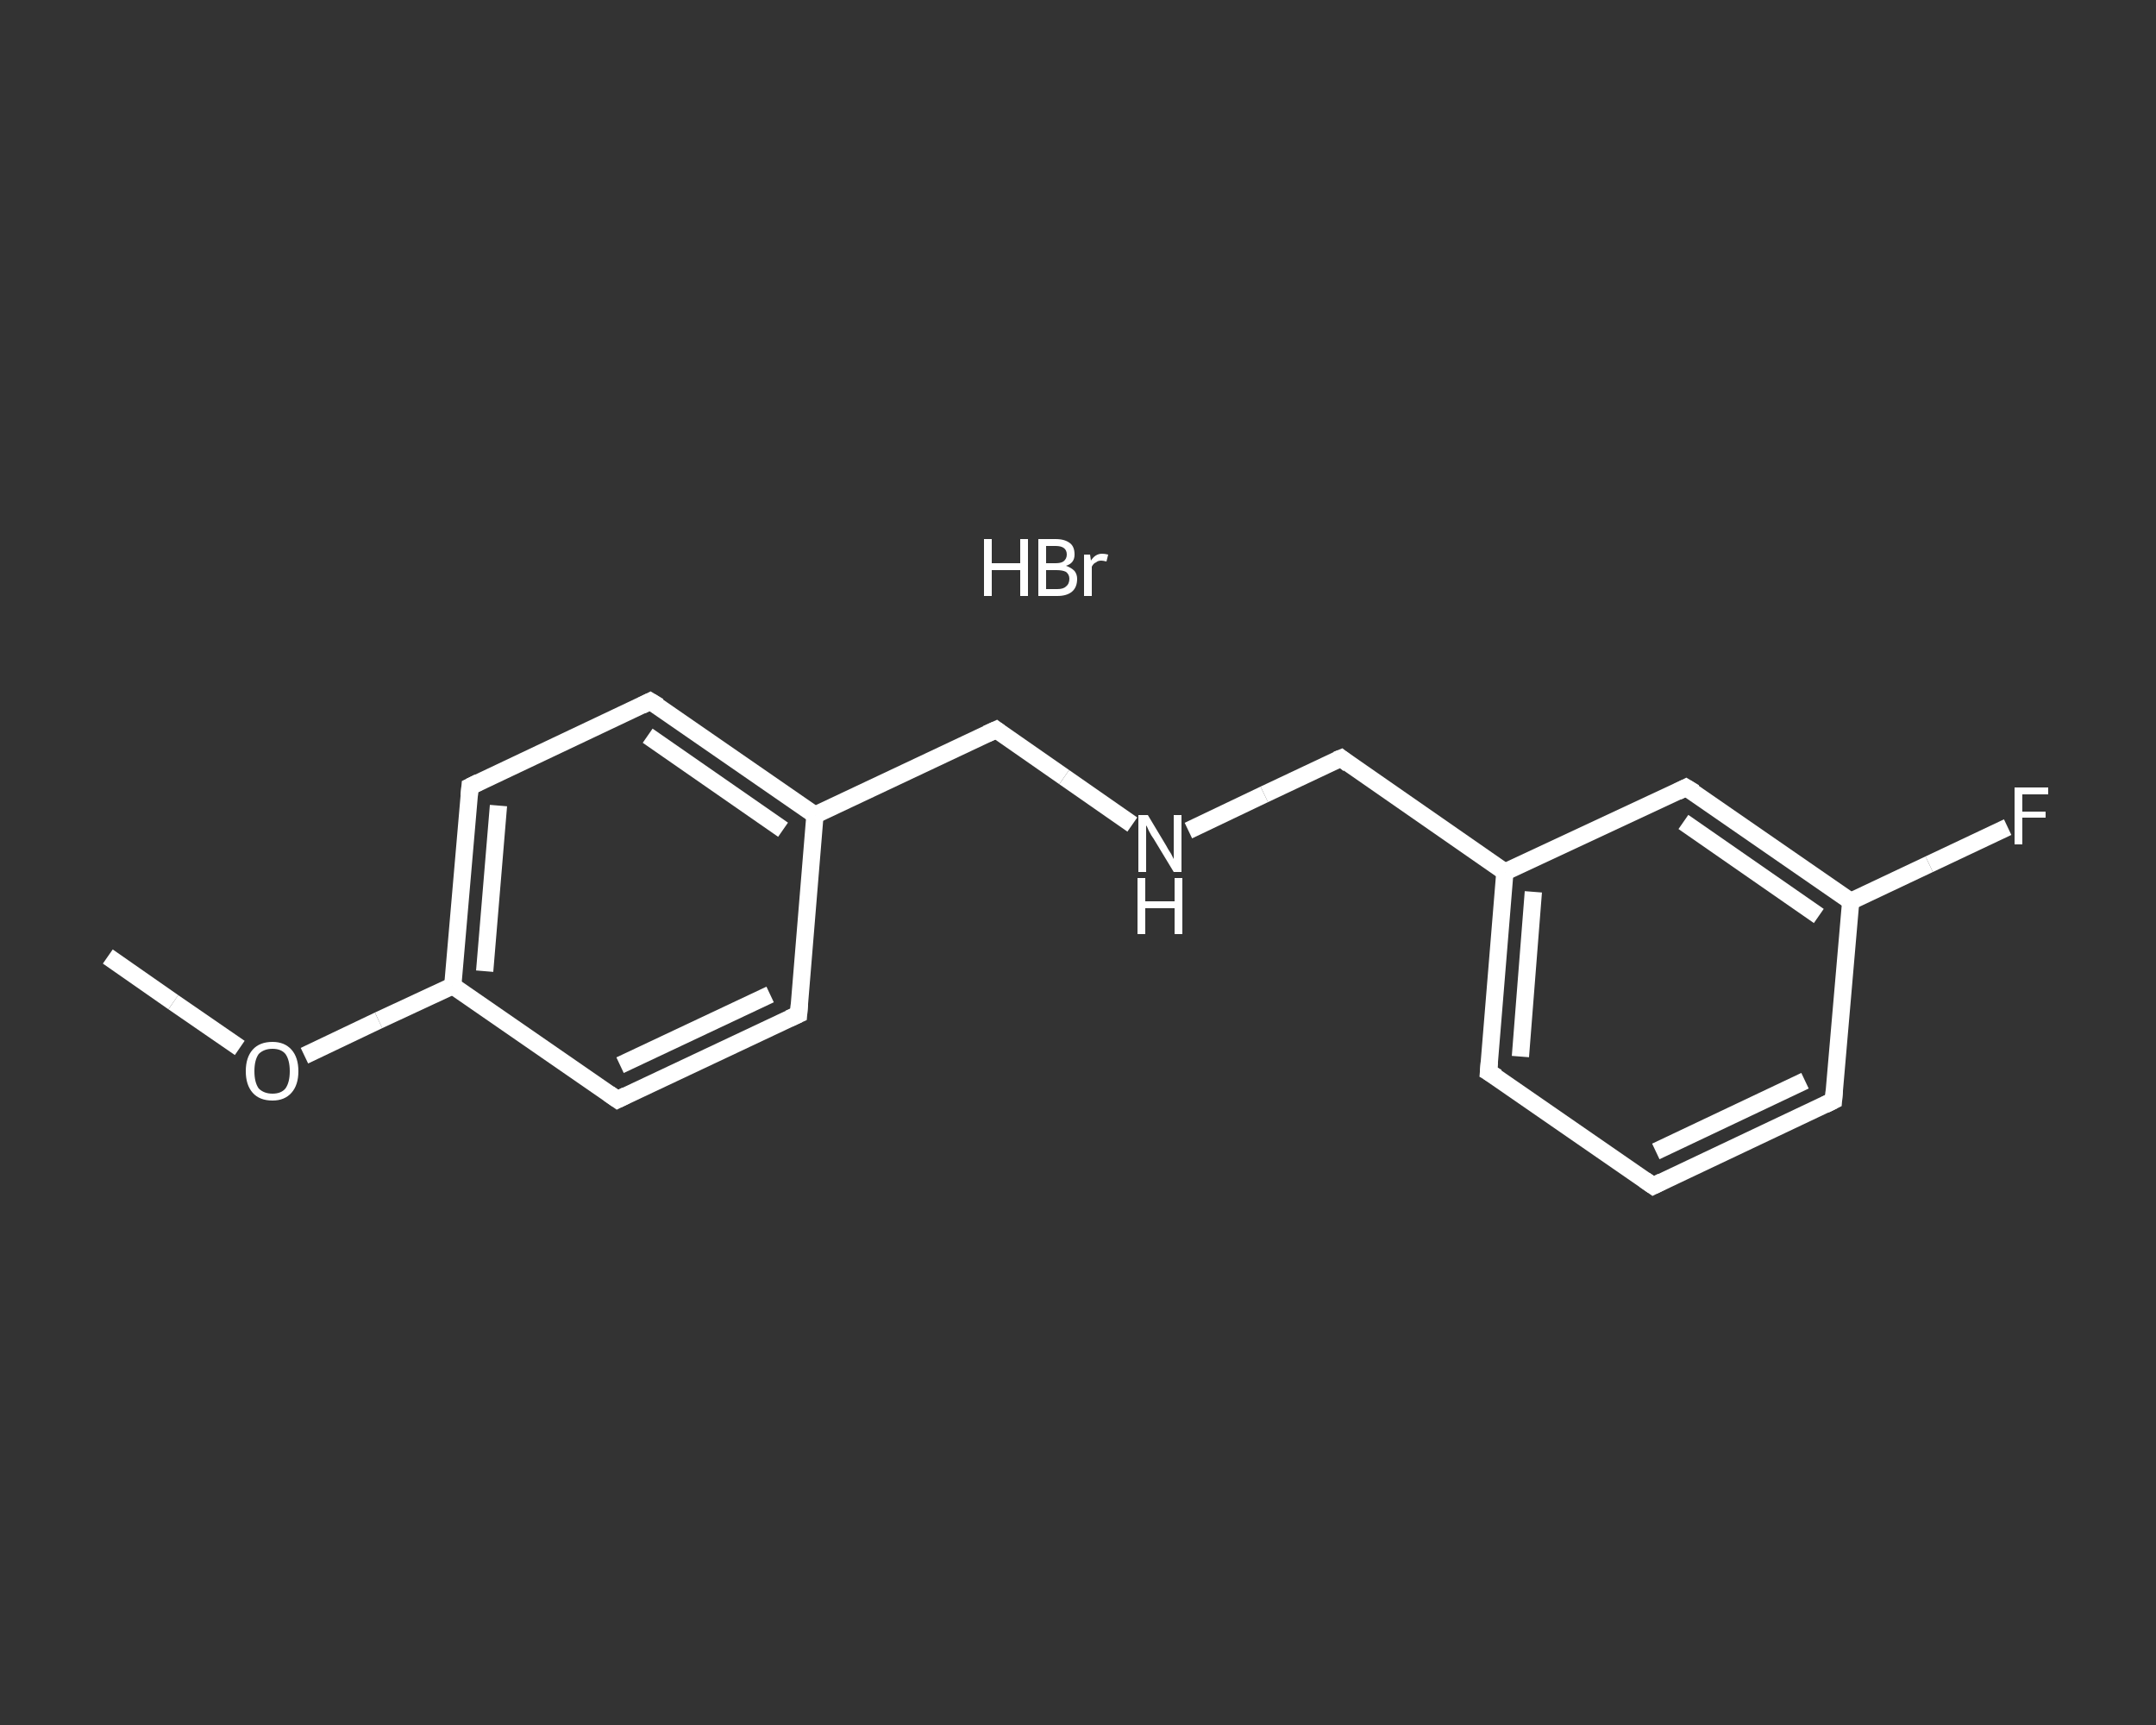 <?xml version='1.0' encoding='iso-8859-1'?>
<svg version='1.1' baseProfile='full'
              xmlns='http://www.w3.org/2000/svg'
                      xmlns:rdkit='http://www.rdkit.org/xml'
                      xmlns:xlink='http://www.w3.org/1999/xlink'
                  xml:space='preserve'
width='250px' height='200px' viewBox='0 0 250 200'>
<rect x="0" y="0" width="250" height="200" fill="#333333" stroke="none"/>
<!-- END OF HEADER -->
<rect style='opacity:1.0;fill:transparent;stroke:none' width='250.0' height='200.0' x='0.0' y='0.0'> </rect>
<path class='bond-0 atom-1 atom-2' d='M 12.5,110.9 L 20.1,116.2' style='fill:none;fill-rule:evenodd;stroke:#FFFFFF;stroke-width:2.0px;stroke-linecap:butt;stroke-linejoin:miter;stroke-opacity:1' />
<path class='bond-0 atom-1 atom-2' d='M 20.1,116.2 L 27.8,121.5' style='fill:none;fill-rule:evenodd;stroke:#FFFFFF;stroke-width:2.0px;stroke-linecap:butt;stroke-linejoin:miter;stroke-opacity:1' />
<path class='bond-1 atom-2 atom-3' d='M 35.3,122.4 L 43.9,118.3' style='fill:none;fill-rule:evenodd;stroke:#FFFFFF;stroke-width:2.0px;stroke-linecap:butt;stroke-linejoin:miter;stroke-opacity:1' />
<path class='bond-1 atom-2 atom-3' d='M 43.9,118.3 L 52.5,114.3' style='fill:none;fill-rule:evenodd;stroke:#FFFFFF;stroke-width:2.0px;stroke-linecap:butt;stroke-linejoin:miter;stroke-opacity:1' />
<path class='bond-2 atom-3 atom-4' d='M 52.5,114.3 L 54.5,91.2' style='fill:none;fill-rule:evenodd;stroke:#FFFFFF;stroke-width:2.0px;stroke-linecap:butt;stroke-linejoin:miter;stroke-opacity:1' />
<path class='bond-2 atom-3 atom-4' d='M 56.2,112.6 L 57.8,93.4' style='fill:none;fill-rule:evenodd;stroke:#FFFFFF;stroke-width:2.0px;stroke-linecap:butt;stroke-linejoin:miter;stroke-opacity:1' />
<path class='bond-3 atom-4 atom-5' d='M 54.5,91.2 L 75.4,81.3' style='fill:none;fill-rule:evenodd;stroke:#FFFFFF;stroke-width:2.0px;stroke-linecap:butt;stroke-linejoin:miter;stroke-opacity:1' />
<path class='bond-4 atom-5 atom-6' d='M 75.4,81.3 L 94.5,94.5' style='fill:none;fill-rule:evenodd;stroke:#FFFFFF;stroke-width:2.0px;stroke-linecap:butt;stroke-linejoin:miter;stroke-opacity:1' />
<path class='bond-4 atom-5 atom-6' d='M 75.1,85.3 L 90.8,96.2' style='fill:none;fill-rule:evenodd;stroke:#FFFFFF;stroke-width:2.0px;stroke-linecap:butt;stroke-linejoin:miter;stroke-opacity:1' />
<path class='bond-5 atom-6 atom-7' d='M 94.5,94.5 L 115.5,84.6' style='fill:none;fill-rule:evenodd;stroke:#FFFFFF;stroke-width:2.0px;stroke-linecap:butt;stroke-linejoin:miter;stroke-opacity:1' />
<path class='bond-6 atom-7 atom-8' d='M 115.5,84.6 L 123.4,90.1' style='fill:none;fill-rule:evenodd;stroke:#FFFFFF;stroke-width:2.0px;stroke-linecap:butt;stroke-linejoin:miter;stroke-opacity:1' />
<path class='bond-6 atom-7 atom-8' d='M 123.4,90.1 L 131.3,95.6' style='fill:none;fill-rule:evenodd;stroke:#FFFFFF;stroke-width:2.0px;stroke-linecap:butt;stroke-linejoin:miter;stroke-opacity:1' />
<path class='bond-7 atom-8 atom-9' d='M 137.8,96.3 L 146.6,92.1' style='fill:none;fill-rule:evenodd;stroke:#FFFFFF;stroke-width:2.0px;stroke-linecap:butt;stroke-linejoin:miter;stroke-opacity:1' />
<path class='bond-7 atom-8 atom-9' d='M 146.6,92.1 L 155.5,87.9' style='fill:none;fill-rule:evenodd;stroke:#FFFFFF;stroke-width:2.0px;stroke-linecap:butt;stroke-linejoin:miter;stroke-opacity:1' />
<path class='bond-8 atom-9 atom-10' d='M 155.5,87.9 L 174.5,101.1' style='fill:none;fill-rule:evenodd;stroke:#FFFFFF;stroke-width:2.0px;stroke-linecap:butt;stroke-linejoin:miter;stroke-opacity:1' />
<path class='bond-9 atom-10 atom-11' d='M 174.5,101.1 L 172.6,124.3' style='fill:none;fill-rule:evenodd;stroke:#FFFFFF;stroke-width:2.0px;stroke-linecap:butt;stroke-linejoin:miter;stroke-opacity:1' />
<path class='bond-9 atom-10 atom-11' d='M 177.8,103.4 L 176.3,122.5' style='fill:none;fill-rule:evenodd;stroke:#FFFFFF;stroke-width:2.0px;stroke-linecap:butt;stroke-linejoin:miter;stroke-opacity:1' />
<path class='bond-10 atom-11 atom-12' d='M 172.6,124.3 L 191.7,137.5' style='fill:none;fill-rule:evenodd;stroke:#FFFFFF;stroke-width:2.0px;stroke-linecap:butt;stroke-linejoin:miter;stroke-opacity:1' />
<path class='bond-11 atom-12 atom-13' d='M 191.7,137.5 L 212.6,127.6' style='fill:none;fill-rule:evenodd;stroke:#FFFFFF;stroke-width:2.0px;stroke-linecap:butt;stroke-linejoin:miter;stroke-opacity:1' />
<path class='bond-11 atom-12 atom-13' d='M 192.0,133.5 L 209.3,125.3' style='fill:none;fill-rule:evenodd;stroke:#FFFFFF;stroke-width:2.0px;stroke-linecap:butt;stroke-linejoin:miter;stroke-opacity:1' />
<path class='bond-12 atom-13 atom-14' d='M 212.6,127.6 L 214.6,104.5' style='fill:none;fill-rule:evenodd;stroke:#FFFFFF;stroke-width:2.0px;stroke-linecap:butt;stroke-linejoin:miter;stroke-opacity:1' />
<path class='bond-13 atom-14 atom-15' d='M 214.6,104.5 L 223.7,100.2' style='fill:none;fill-rule:evenodd;stroke:#FFFFFF;stroke-width:2.0px;stroke-linecap:butt;stroke-linejoin:miter;stroke-opacity:1' />
<path class='bond-13 atom-14 atom-15' d='M 223.7,100.2 L 232.8,95.9' style='fill:none;fill-rule:evenodd;stroke:#FFFFFF;stroke-width:2.0px;stroke-linecap:butt;stroke-linejoin:miter;stroke-opacity:1' />
<path class='bond-14 atom-14 atom-16' d='M 214.6,104.5 L 195.5,91.3' style='fill:none;fill-rule:evenodd;stroke:#FFFFFF;stroke-width:2.0px;stroke-linecap:butt;stroke-linejoin:miter;stroke-opacity:1' />
<path class='bond-14 atom-14 atom-16' d='M 210.9,106.2 L 195.2,95.3' style='fill:none;fill-rule:evenodd;stroke:#FFFFFF;stroke-width:2.0px;stroke-linecap:butt;stroke-linejoin:miter;stroke-opacity:1' />
<path class='bond-15 atom-6 atom-17' d='M 94.5,94.5 L 92.6,117.6' style='fill:none;fill-rule:evenodd;stroke:#FFFFFF;stroke-width:2.0px;stroke-linecap:butt;stroke-linejoin:miter;stroke-opacity:1' />
<path class='bond-16 atom-17 atom-18' d='M 92.6,117.6 L 71.6,127.5' style='fill:none;fill-rule:evenodd;stroke:#FFFFFF;stroke-width:2.0px;stroke-linecap:butt;stroke-linejoin:miter;stroke-opacity:1' />
<path class='bond-16 atom-17 atom-18' d='M 89.3,115.3 L 71.9,123.5' style='fill:none;fill-rule:evenodd;stroke:#FFFFFF;stroke-width:2.0px;stroke-linecap:butt;stroke-linejoin:miter;stroke-opacity:1' />
<path class='bond-17 atom-18 atom-3' d='M 71.6,127.5 L 52.5,114.3' style='fill:none;fill-rule:evenodd;stroke:#FFFFFF;stroke-width:2.0px;stroke-linecap:butt;stroke-linejoin:miter;stroke-opacity:1' />
<path class='bond-18 atom-16 atom-10' d='M 195.5,91.3 L 174.5,101.1' style='fill:none;fill-rule:evenodd;stroke:#FFFFFF;stroke-width:2.0px;stroke-linecap:butt;stroke-linejoin:miter;stroke-opacity:1' />
<path d='M 54.4,92.3 L 54.5,91.2 L 55.5,90.7' style='fill:none;stroke:#FFFFFF;stroke-width:2.0px;stroke-linecap:butt;stroke-linejoin:miter;stroke-opacity:1;' />
<path d='M 74.4,81.8 L 75.4,81.3 L 76.4,81.9' style='fill:none;stroke:#FFFFFF;stroke-width:2.0px;stroke-linecap:butt;stroke-linejoin:miter;stroke-opacity:1;' />
<path d='M 114.4,85.1 L 115.5,84.6 L 115.9,84.9' style='fill:none;stroke:#FFFFFF;stroke-width:2.0px;stroke-linecap:butt;stroke-linejoin:miter;stroke-opacity:1;' />
<path d='M 155.0,88.1 L 155.5,87.9 L 156.4,88.6' style='fill:none;stroke:#FFFFFF;stroke-width:2.0px;stroke-linecap:butt;stroke-linejoin:miter;stroke-opacity:1;' />
<path d='M 172.7,123.1 L 172.6,124.3 L 173.6,124.9' style='fill:none;stroke:#FFFFFF;stroke-width:2.0px;stroke-linecap:butt;stroke-linejoin:miter;stroke-opacity:1;' />
<path d='M 190.7,136.8 L 191.7,137.5 L 192.7,137.0' style='fill:none;stroke:#FFFFFF;stroke-width:2.0px;stroke-linecap:butt;stroke-linejoin:miter;stroke-opacity:1;' />
<path d='M 211.6,128.1 L 212.6,127.6 L 212.7,126.4' style='fill:none;stroke:#FFFFFF;stroke-width:2.0px;stroke-linecap:butt;stroke-linejoin:miter;stroke-opacity:1;' />
<path d='M 196.5,91.9 L 195.5,91.3 L 194.5,91.8' style='fill:none;stroke:#FFFFFF;stroke-width:2.0px;stroke-linecap:butt;stroke-linejoin:miter;stroke-opacity:1;' />
<path d='M 92.7,116.4 L 92.6,117.6 L 91.5,118.1' style='fill:none;stroke:#FFFFFF;stroke-width:2.0px;stroke-linecap:butt;stroke-linejoin:miter;stroke-opacity:1;' />
<path d='M 72.6,127.0 L 71.6,127.5 L 70.6,126.8' style='fill:none;stroke:#FFFFFF;stroke-width:2.0px;stroke-linecap:butt;stroke-linejoin:miter;stroke-opacity:1;' />
<path class='atom-0' d='M 114.1 62.5
L 115.0 62.5
L 115.0 65.3
L 118.3 65.3
L 118.3 62.5
L 119.2 62.5
L 119.2 69.1
L 118.3 69.1
L 118.3 66.1
L 115.0 66.1
L 115.0 69.1
L 114.1 69.1
L 114.1 62.5
' fill='#FFFFFF'/>
<path class='atom-0' d='M 123.6 65.6
Q 124.2 65.8, 124.6 66.2
Q 124.9 66.6, 124.9 67.1
Q 124.9 68.1, 124.3 68.6
Q 123.7 69.1, 122.6 69.1
L 120.4 69.1
L 120.4 62.5
L 122.4 62.5
Q 123.5 62.5, 124.1 63.0
Q 124.6 63.4, 124.6 64.3
Q 124.6 65.3, 123.6 65.6
M 121.3 63.3
L 121.3 65.3
L 122.4 65.3
Q 123.0 65.3, 123.3 65.1
Q 123.7 64.8, 123.7 64.3
Q 123.7 63.3, 122.4 63.3
L 121.3 63.3
M 122.6 68.3
Q 123.3 68.3, 123.6 68.0
Q 124.0 67.7, 124.0 67.1
Q 124.0 66.6, 123.6 66.3
Q 123.2 66.1, 122.5 66.1
L 121.3 66.1
L 121.3 68.3
L 122.6 68.3
' fill='#FFFFFF'/>
<path class='atom-0' d='M 126.4 64.3
L 126.5 65.0
Q 127.0 64.2, 127.8 64.2
Q 128.1 64.2, 128.5 64.3
L 128.3 65.1
Q 127.9 65.0, 127.7 65.0
Q 127.3 65.0, 127.1 65.2
Q 126.8 65.3, 126.6 65.7
L 126.6 69.1
L 125.7 69.1
L 125.7 64.3
L 126.4 64.3
' fill='#FFFFFF'/>
<path class='atom-2' d='M 28.5 124.2
Q 28.5 122.6, 29.3 121.7
Q 30.1 120.8, 31.6 120.8
Q 33.0 120.8, 33.8 121.7
Q 34.6 122.6, 34.6 124.2
Q 34.6 125.8, 33.8 126.7
Q 33.0 127.6, 31.6 127.6
Q 30.1 127.6, 29.3 126.7
Q 28.5 125.8, 28.5 124.2
M 31.6 126.8
Q 32.6 126.8, 33.1 126.2
Q 33.6 125.5, 33.6 124.2
Q 33.6 122.9, 33.1 122.2
Q 32.6 121.6, 31.6 121.6
Q 30.6 121.6, 30.0 122.2
Q 29.5 122.9, 29.5 124.2
Q 29.5 125.5, 30.0 126.2
Q 30.6 126.8, 31.6 126.8
' fill='#FFFFFF'/>
<path class='atom-8' d='M 133.1 94.5
L 135.2 98.0
Q 135.4 98.4, 135.8 99.0
Q 136.1 99.6, 136.1 99.6
L 136.1 94.5
L 137.0 94.5
L 137.0 101.1
L 136.1 101.1
L 133.8 97.3
Q 133.5 96.9, 133.2 96.3
Q 133.0 95.8, 132.9 95.7
L 132.9 101.1
L 132.0 101.1
L 132.0 94.5
L 133.1 94.5
' fill='#FFFFFF'/>
<path class='atom-8' d='M 131.9 101.8
L 132.8 101.8
L 132.8 104.5
L 136.2 104.5
L 136.2 101.8
L 137.1 101.8
L 137.1 108.3
L 136.2 108.3
L 136.2 105.3
L 132.8 105.3
L 132.8 108.3
L 131.9 108.3
L 131.9 101.8
' fill='#FFFFFF'/>
<path class='atom-15' d='M 233.6 91.3
L 237.5 91.3
L 237.5 92.1
L 234.5 92.1
L 234.5 94.1
L 237.2 94.1
L 237.2 94.8
L 234.5 94.8
L 234.5 97.9
L 233.6 97.9
L 233.6 91.3
' fill='#FFFFFF'/>
</svg>

